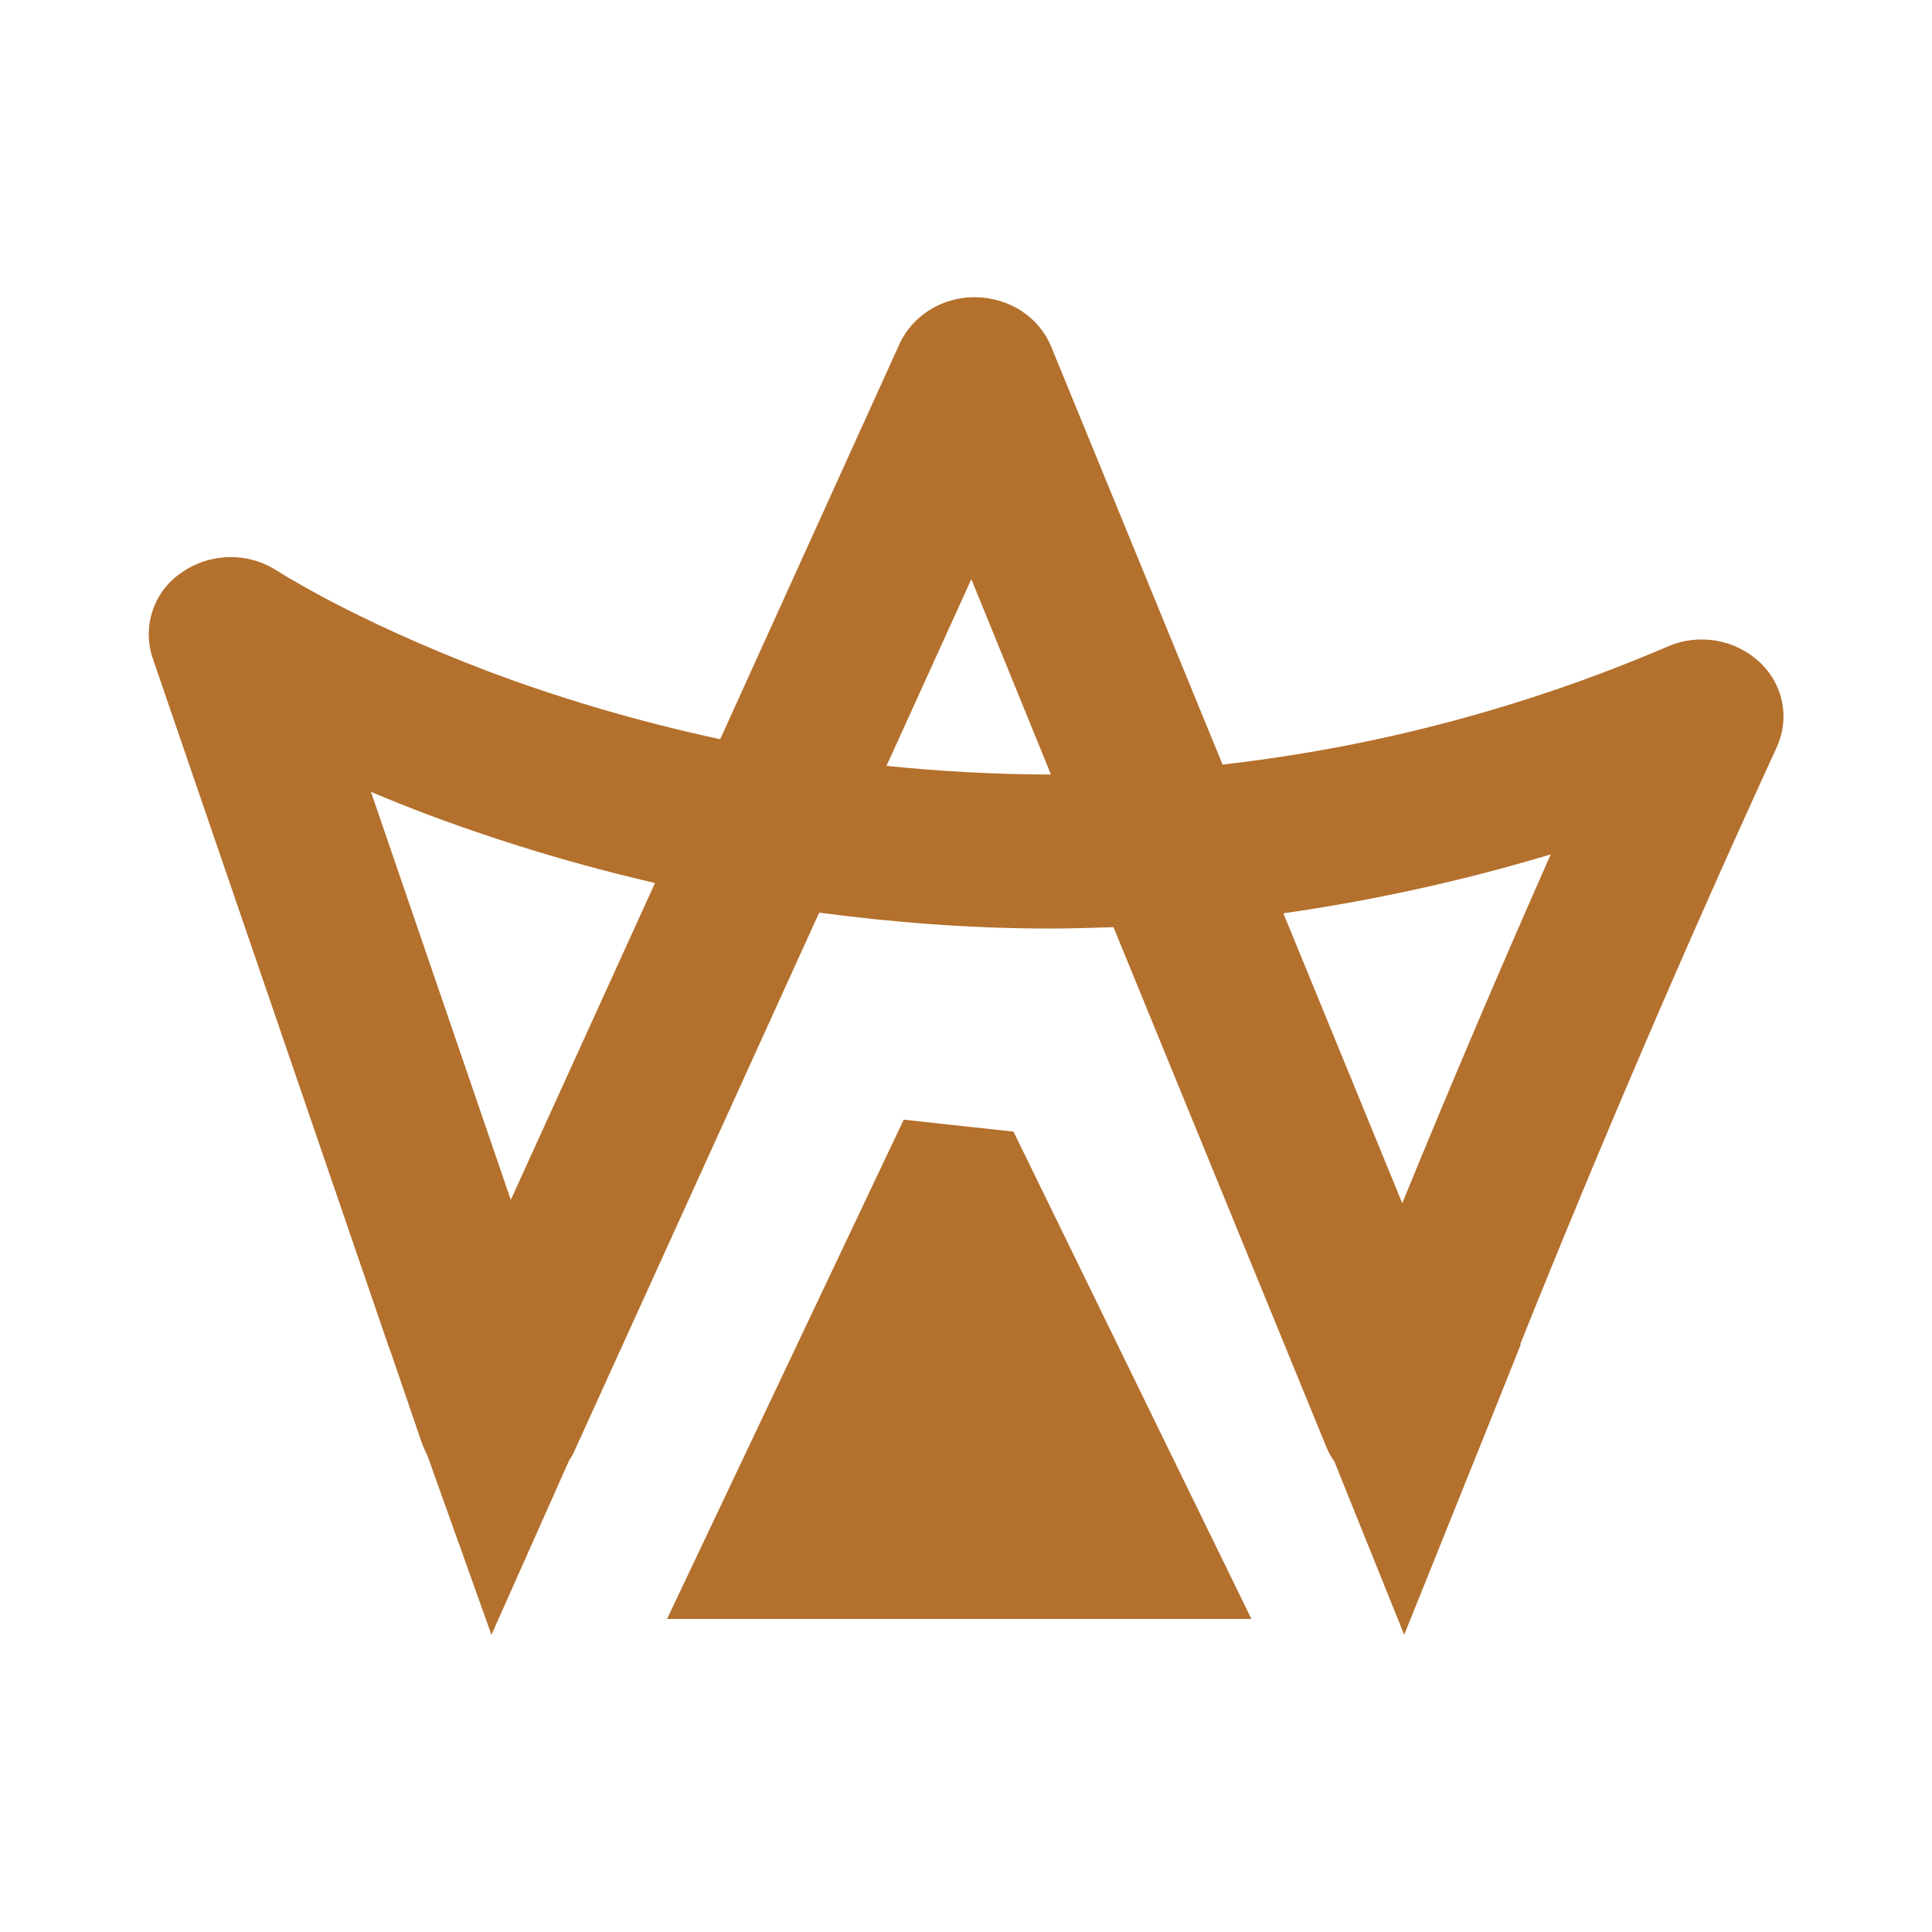 <svg xmlns="http://www.w3.org/2000/svg" width="32" height="32" fill="#b4702d" viewBox="-1 -1 26 26">
  <path
    d="M21.447 7.699C21.862 7.52 22.347 7.604 22.674 7.905C22.999 8.205 23.091 8.662 22.911 9.055C21.695 11.704 20.544 14.384 19.458 17.091H19.467L18.96 18.358L18.92 18.456C18.92 18.463 18.918 18.467 18.914 18.472L18.911 18.479L17.897 21L16.957 18.667C16.915 18.609 16.88 18.545 16.852 18.479L13.985 11.478H13.971C13.689 11.487 13.41 11.496 13.137 11.496C12.04 11.496 11.003 11.411 10.024 11.282L6.738 18.51C6.717 18.561 6.69 18.609 6.659 18.654L5.614 21L4.753 18.591C4.727 18.537 4.701 18.483 4.679 18.425L4.261 17.203L4.22 17.091L1.054 7.855C0.984 7.647 0.985 7.42 1.056 7.212C1.127 7.004 1.264 6.825 1.445 6.705C1.825 6.437 2.341 6.427 2.729 6.682H2.734L2.76 6.7L2.892 6.781C3.016 6.852 3.2 6.959 3.448 7.089C3.937 7.345 4.661 7.69 5.582 8.039C6.451 8.366 7.506 8.693 8.692 8.948L11.104 3.631C11.28 3.243 11.688 2.991 12.136 3C12.588 3.009 12.983 3.268 13.146 3.664L15.453 9.289C17.516 9.055 19.535 8.52 21.447 7.699ZM3.992 9.656L5.874 15.147L7.815 10.883C6.779 10.644 5.76 10.337 4.763 9.965C4.504 9.867 4.247 9.764 3.992 9.656ZM10.93 9.307C11.635 9.378 12.376 9.423 13.143 9.423L12.072 6.794L10.93 9.307ZM17.871 15.192C18.515 13.617 19.181 12.053 19.869 10.498C18.691 10.852 17.488 11.117 16.271 11.291L17.871 15.192ZM7.978 20.785L11.162 14.068L12.639 14.229L15.841 20.787H7.979L7.978 20.785Z"
  />
</svg>
